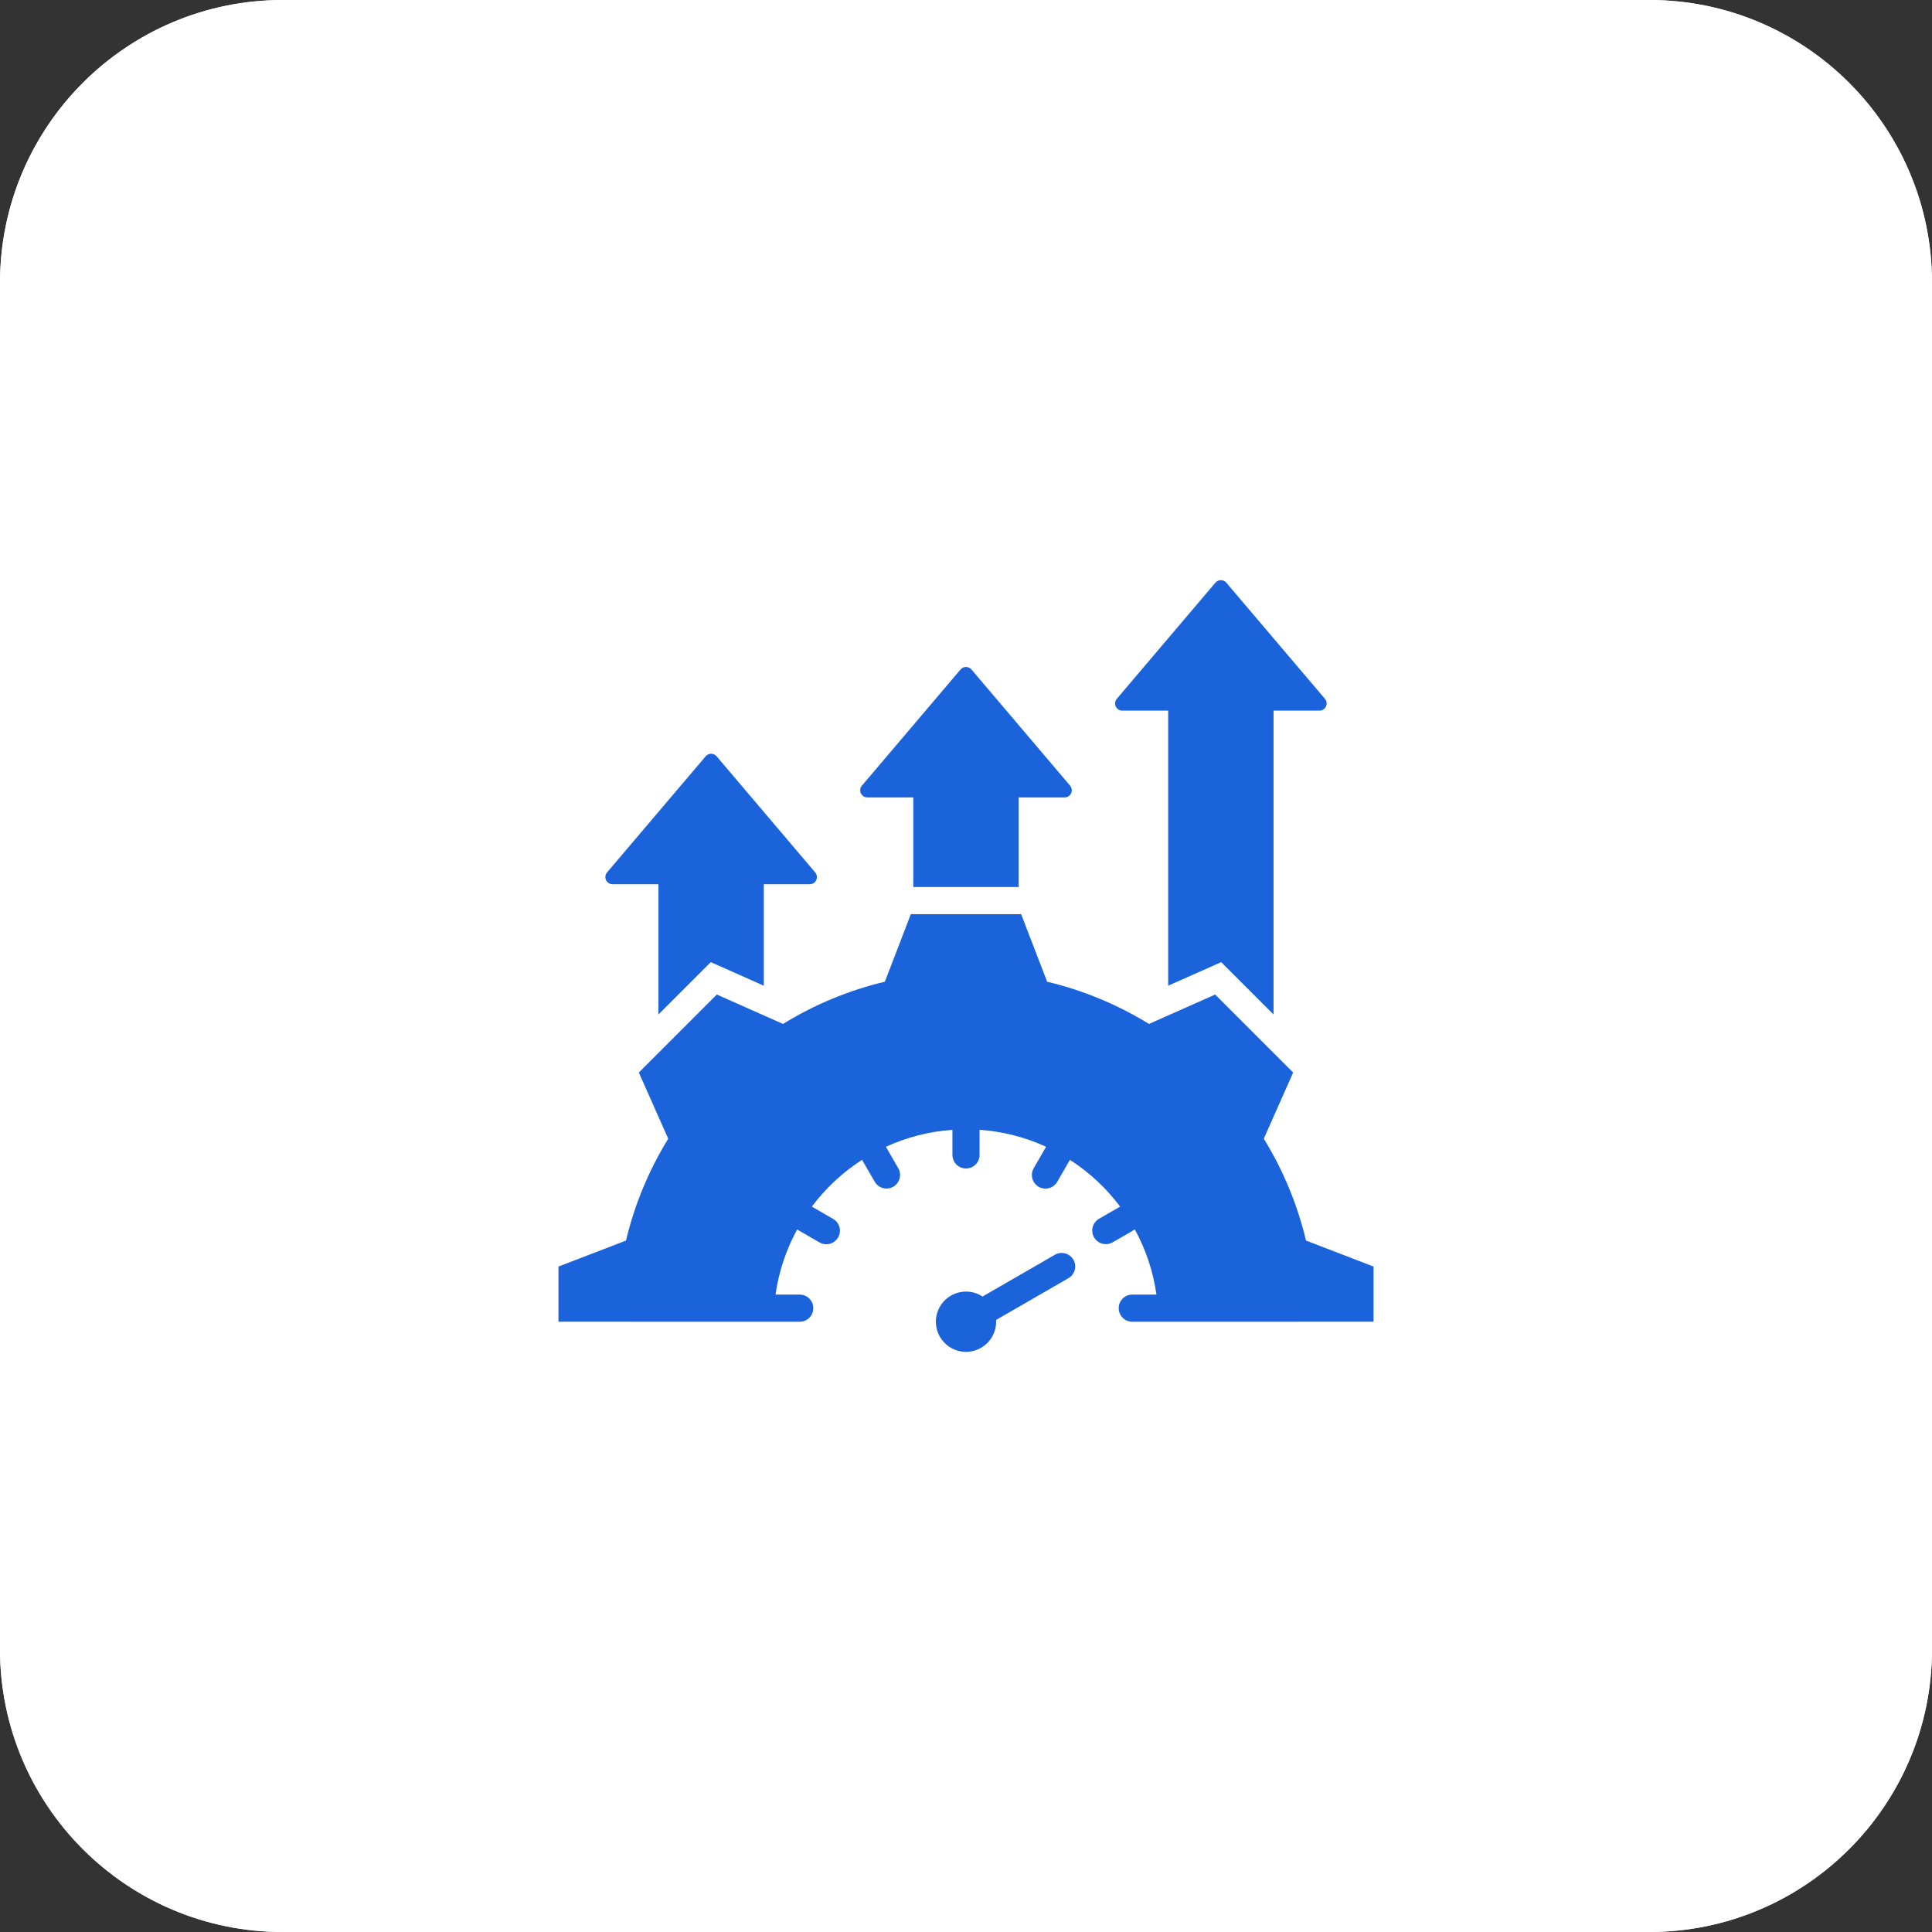 <svg xmlns="http://www.w3.org/2000/svg" width="80" height="80" viewBox="0 0 80 80" fill="none"><rect x="0" y="0" width="80" height="80" fill="#333333" stroke="none"/><path d="M0 11.712C0 5.244 5.244 0 11.712 0H68.288C74.756 0 80 5.244 80 11.712V68.288C80 74.756 74.756 80 68.288 80H11.712C5.244 80 0 74.756 0 68.288V11.712Z" fill="#F8FAFC"></path><path d="M0 11.712C0 5.244 5.244 0 11.712 0H68.288C74.756 0 80 5.244 80 11.712V68.288C80 74.756 74.756 80 68.288 80H11.712C5.244 80 0 74.756 0 68.288V11.712Z" fill="white"></path><path fill-rule="evenodd" clip-rule="evenodd" d="M50.779 24.128L54.863 28.937C54.9 28.98 54.923 29.033 54.931 29.089C54.938 29.145 54.93 29.202 54.906 29.254C54.882 29.305 54.844 29.349 54.797 29.379C54.749 29.409 54.693 29.426 54.637 29.425H52.735V42.008L50.567 39.84L48.372 40.816V29.426H46.47C46.413 29.426 46.358 29.41 46.31 29.379C46.262 29.349 46.224 29.305 46.2 29.254C46.176 29.202 46.168 29.145 46.176 29.089C46.183 29.033 46.207 28.98 46.244 28.937L50.327 24.128C50.355 24.095 50.39 24.068 50.429 24.05C50.468 24.032 50.51 24.023 50.553 24.023C50.596 24.023 50.639 24.032 50.678 24.05C50.717 24.068 50.752 24.095 50.779 24.128ZM33.115 53.606H32.113C32.246 52.661 32.55 51.747 33.008 50.91C33.313 51.091 33.625 51.267 33.932 51.444C33.996 51.481 34.067 51.506 34.141 51.516C34.214 51.526 34.289 51.521 34.361 51.502C34.432 51.483 34.5 51.451 34.559 51.406C34.617 51.36 34.667 51.304 34.704 51.24C34.741 51.176 34.765 51.105 34.775 51.031C34.784 50.958 34.779 50.883 34.76 50.811C34.74 50.74 34.707 50.673 34.661 50.614C34.616 50.555 34.559 50.506 34.495 50.47L33.617 49.963C34.189 49.199 34.894 48.543 35.696 48.026L36.222 48.936C36.297 49.064 36.42 49.158 36.563 49.196C36.707 49.234 36.86 49.213 36.989 49.139C37.117 49.065 37.211 48.943 37.25 48.799C37.289 48.656 37.27 48.503 37.196 48.374L36.683 47.486C37.552 47.087 38.485 46.849 39.438 46.784V47.822C39.438 47.971 39.497 48.114 39.602 48.22C39.708 48.325 39.851 48.385 40 48.385C40.149 48.385 40.292 48.325 40.398 48.22C40.503 48.114 40.562 47.971 40.562 47.822V46.783C41.515 46.849 42.449 47.087 43.317 47.485L42.803 48.373C42.729 48.503 42.709 48.656 42.747 48.8C42.786 48.944 42.88 49.067 43.009 49.142C43.139 49.217 43.292 49.237 43.436 49.198C43.58 49.16 43.703 49.065 43.778 48.936L44.303 48.026C45.106 48.542 45.81 49.199 46.382 49.963L45.505 50.469C45.377 50.544 45.284 50.667 45.246 50.811C45.208 50.955 45.228 51.107 45.302 51.236C45.377 51.364 45.499 51.459 45.642 51.498C45.785 51.536 45.938 51.517 46.068 51.444C46.375 51.266 46.687 51.091 46.992 50.91C47.45 51.747 47.753 52.66 47.886 53.606H46.885C46.736 53.606 46.593 53.665 46.488 53.77C46.382 53.876 46.323 54.019 46.323 54.168C46.323 54.317 46.382 54.46 46.488 54.566C46.593 54.671 46.736 54.731 46.885 54.731C50.215 54.731 53.545 54.73 56.875 54.729V52.445L54.079 51.369C53.724 49.879 53.134 48.455 52.331 47.151L53.547 44.412L50.318 41.182L47.577 42.399C46.273 41.596 44.85 41.005 43.36 40.651L42.284 37.854H37.716L36.64 40.651C35.15 41.005 33.727 41.596 32.423 42.399L29.682 41.182L26.453 44.412L27.67 47.152C26.866 48.456 26.276 49.88 25.921 51.369L23.125 52.446V54.729C26.455 54.729 29.785 54.73 33.115 54.731C33.264 54.731 33.407 54.672 33.512 54.566C33.618 54.461 33.677 54.318 33.677 54.168C33.677 54.019 33.618 53.876 33.512 53.771C33.407 53.665 33.264 53.606 33.115 53.606ZM40 53.482C40.244 53.481 40.482 53.553 40.685 53.687L43.683 51.956C43.812 51.882 43.965 51.862 44.108 51.901C44.252 51.94 44.374 52.034 44.448 52.163C44.522 52.291 44.542 52.444 44.503 52.588C44.464 52.731 44.37 52.853 44.241 52.927L41.245 54.657C41.247 54.681 41.248 54.705 41.248 54.729C41.248 54.976 41.174 55.217 41.037 55.422C40.9 55.627 40.705 55.787 40.477 55.882C40.249 55.976 39.999 56.001 39.757 55.953C39.515 55.905 39.292 55.786 39.118 55.611C38.943 55.437 38.825 55.215 38.776 54.973C38.728 54.731 38.753 54.48 38.847 54.252C38.942 54.024 39.102 53.829 39.307 53.692C39.512 53.555 39.753 53.482 40 53.482ZM29.673 31.316L33.756 36.126C33.793 36.169 33.817 36.221 33.824 36.278C33.832 36.334 33.823 36.391 33.8 36.442C33.776 36.494 33.738 36.537 33.69 36.568C33.642 36.598 33.587 36.614 33.53 36.614H31.628V40.816L29.433 39.84L27.265 42.008V36.614H25.363C25.307 36.614 25.251 36.598 25.203 36.567C25.156 36.537 25.118 36.493 25.094 36.442C25.07 36.391 25.061 36.334 25.069 36.277C25.077 36.221 25.101 36.169 25.137 36.125L29.221 31.316C29.248 31.283 29.283 31.257 29.322 31.239C29.361 31.221 29.404 31.211 29.447 31.211C29.49 31.211 29.532 31.221 29.571 31.239C29.61 31.257 29.645 31.283 29.673 31.316V31.316ZM40.226 27.722L44.309 32.531C44.346 32.574 44.37 32.627 44.377 32.683C44.385 32.739 44.377 32.796 44.353 32.848C44.329 32.899 44.291 32.943 44.243 32.973C44.196 33.004 44.14 33.02 44.083 33.02H42.181V36.729H37.818V33.02H35.916C35.86 33.02 35.804 33.004 35.757 32.973C35.709 32.943 35.671 32.899 35.647 32.848C35.623 32.796 35.615 32.739 35.622 32.683C35.63 32.627 35.654 32.574 35.691 32.531C37.052 30.928 38.413 29.325 39.774 27.722C39.802 27.689 39.836 27.663 39.875 27.645C39.914 27.627 39.957 27.617 40 27.617C40.043 27.617 40.086 27.627 40.124 27.645C40.164 27.663 40.198 27.689 40.226 27.722Z" fill="#1A63DB"></path></svg>